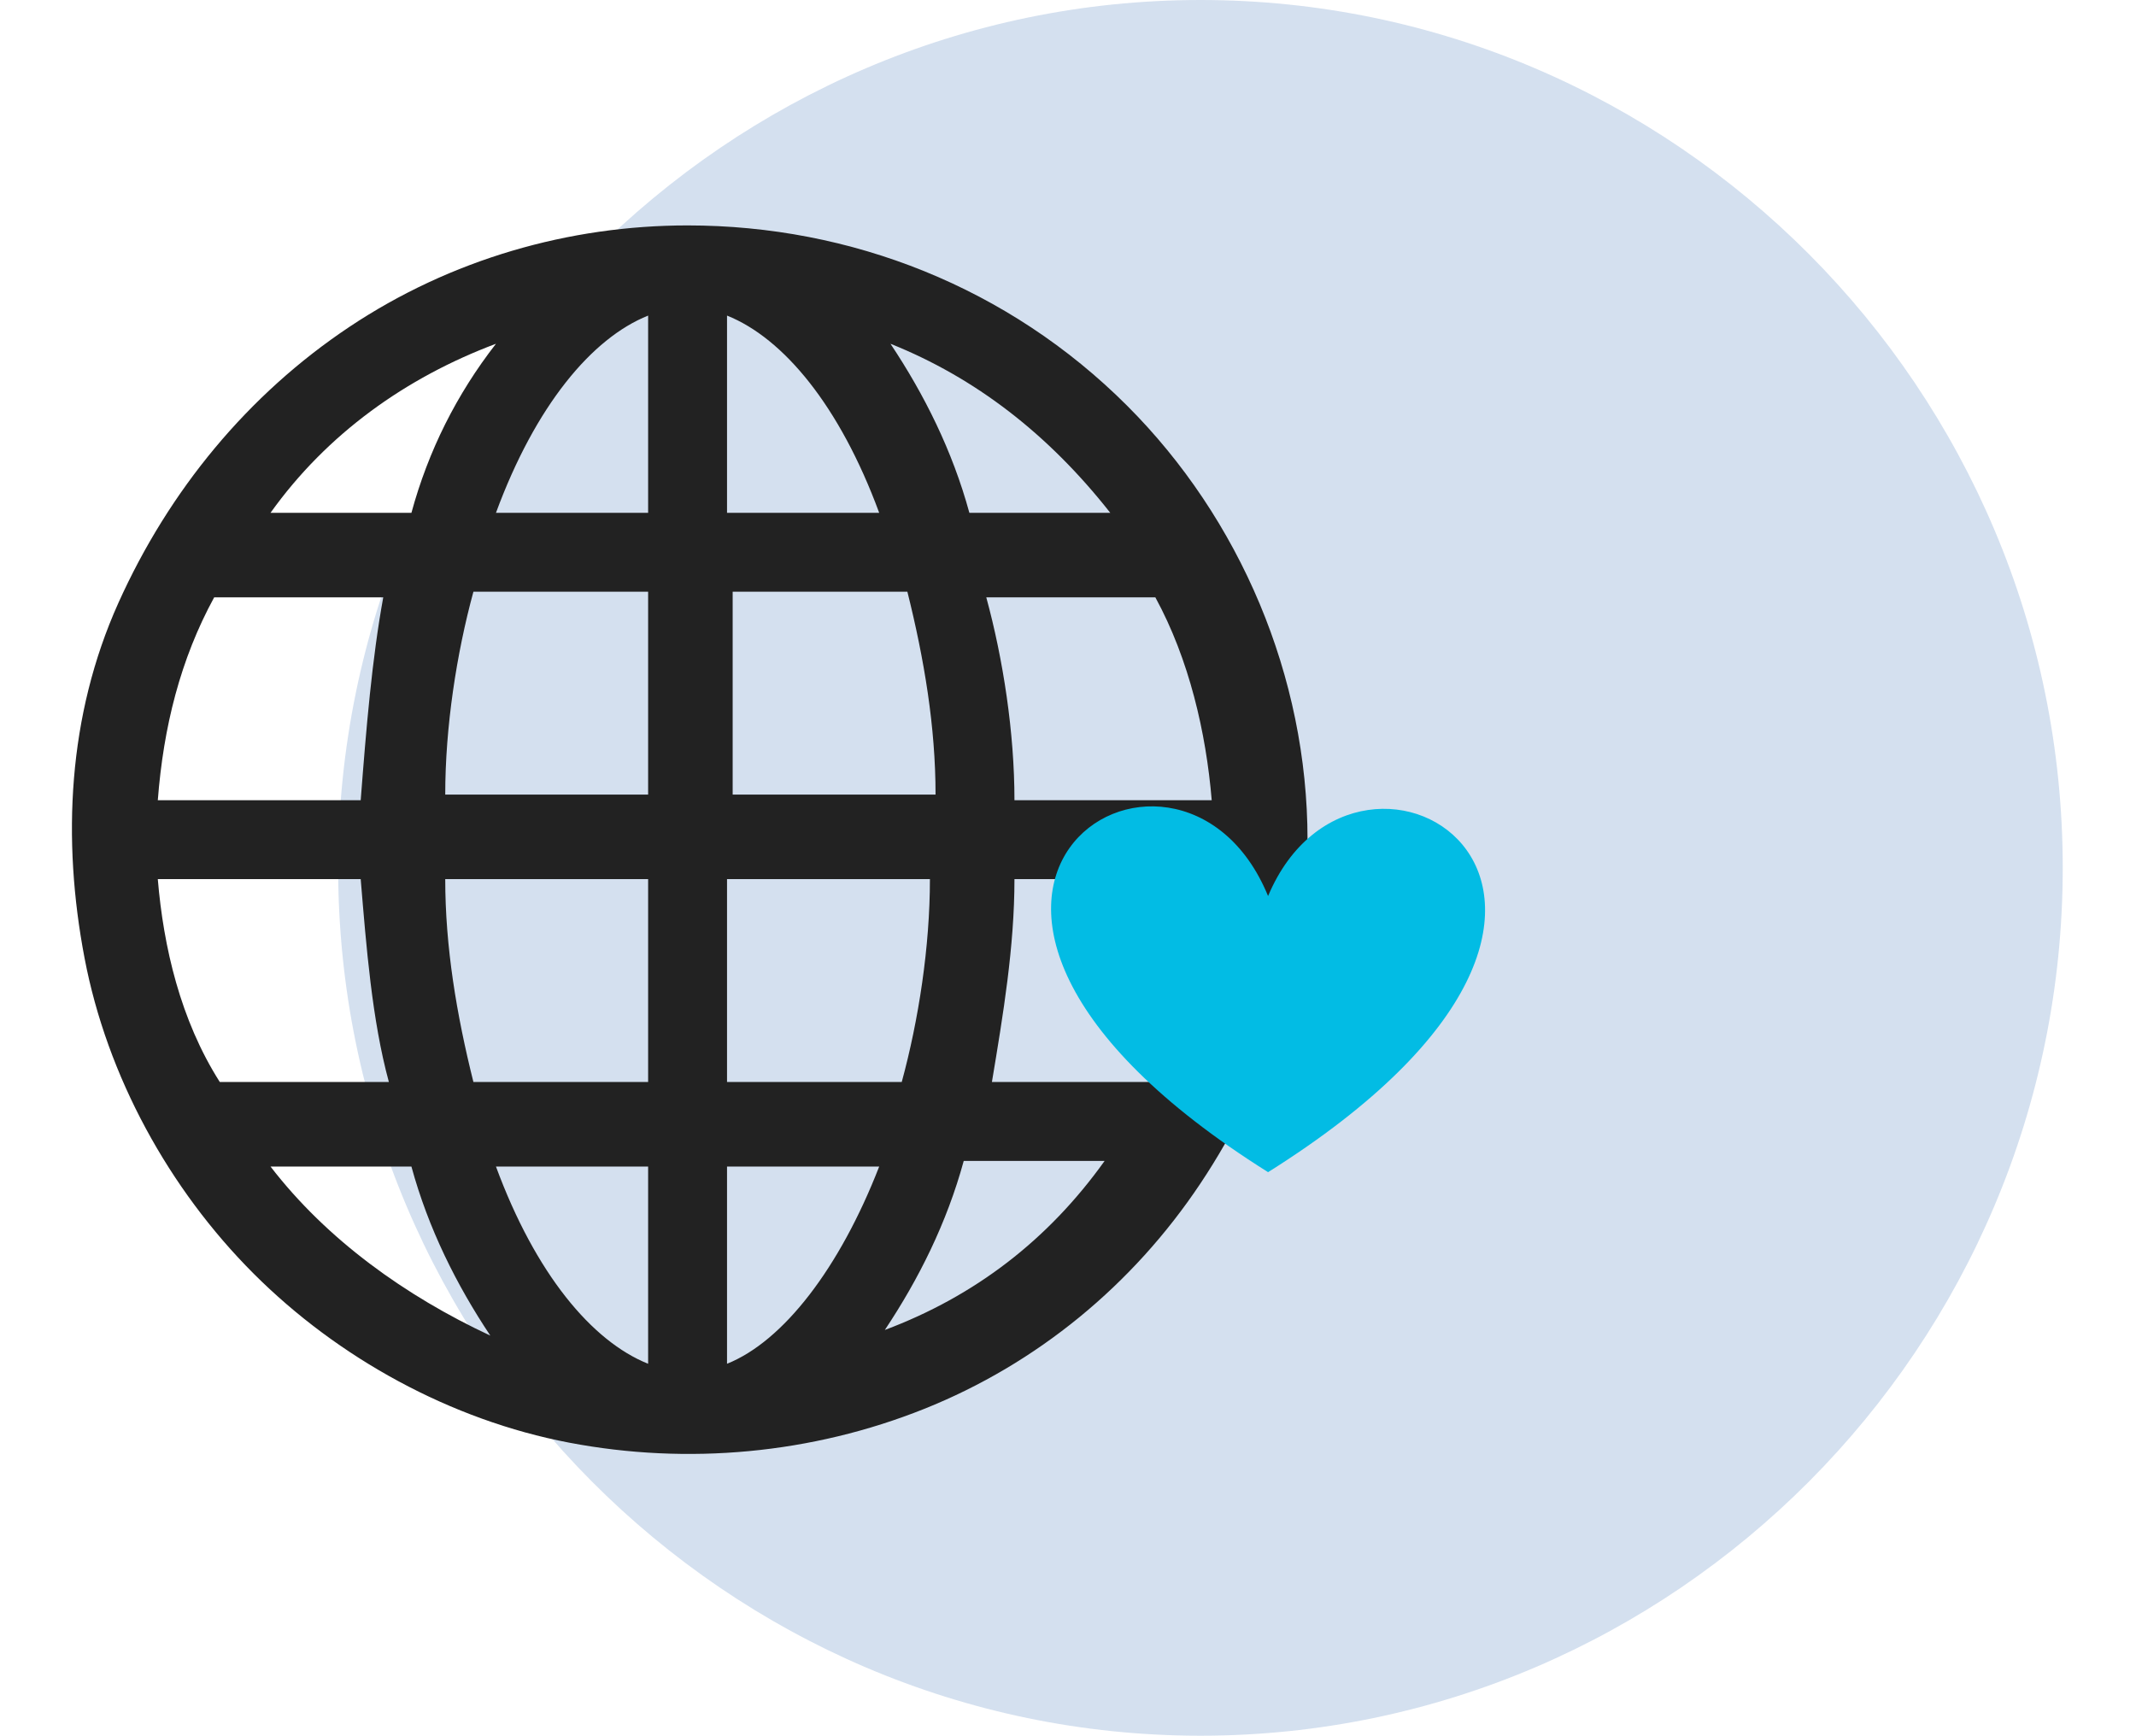 <?xml version="1.0" encoding="utf-8"?>
<!-- Generator: Adobe Illustrator 26.2.1, SVG Export Plug-In . SVG Version: 6.00 Build 0)  -->
<svg version="1.1" id="Layer_1" xmlns="http://www.w3.org/2000/svg" xmlns:xlink="http://www.w3.org/1999/xlink" x="0px" y="0px"
	 viewBox="0 0 37.9 30.8" style="enable-background:new 0 0 37.9 30.8;" xml:space="preserve">
<style type="text/css">
	.st0{opacity:0.2;fill-rule:evenodd;clip-rule:evenodd;fill:#2865B0;enable-background:new    ;}
	.st1{fill-rule:evenodd;clip-rule:evenodd;fill:#222222;}
	.st2{fill-rule:evenodd;clip-rule:evenodd;fill:#02BCE4;}
	.st3{display:none;}
	.st4{display:inline;}
</style>
<g>
	<g>
		<path class="st0" d="M21.3,30.8C12.9,30.8,6,23.9,6,15.4S12.9,0,21.3,0s15.3,6.9,15.3,15.4S29.7,30.8,21.3,30.8"/>
		<path class="st1" d="M15.7,23.6c0.6-0.9,1.1-1.9,1.4-3h2.5C18.6,22,17.3,23,15.7,23.6 M4.8,20.7h2.5c0.3,1.1,0.8,2.1,1.4,3
			C7.2,23,5.8,22,4.8,20.7 M8.8,6.1C8.1,7,7.6,8,7.3,9.1H4.8C5.8,7.7,7.2,6.7,8.8,6.1 M19.7,9.1h-2.5c-0.3-1.1-0.8-2.1-1.4-3
			C17.3,6.7,18.6,7.7,19.7,9.1 M18,14.2c0-1.2-0.2-2.5-0.5-3.6h3c0.6,1.1,0.9,2.4,1,3.6H18z M18,15.6h3.6c-0.1,1.3-0.4,2.5-1,3.6h-3
			C17.8,18,18,16.8,18,15.6 M12.9,19.2v-3.6h3.6c0,1.2-0.2,2.5-0.5,3.6H12.9z M12.9,24.2v-3.5h2.7C14.9,22.5,13.9,23.8,12.9,24.2
			 M11.5,20.7v3.5c-1-0.4-2-1.6-2.7-3.5H11.5z M7.9,15.6h3.6v3.6H8.4C8.1,18,7.9,16.8,7.9,15.6 M6.4,14.2H2.8c0.1-1.3,0.4-2.5,1-3.6
			h3C6.6,11.7,6.5,12.9,6.4,14.2 M11.5,10.5v3.6H7.9c0-1.2,0.2-2.5,0.5-3.6H11.5z M11.5,5.6v3.5H8.8C9.5,7.2,10.5,6,11.5,5.6
			 M16.1,10.5c0.3,1.2,0.5,2.4,0.5,3.6h-3.6v-3.6H16.1z M12.9,9.1V5.6c1,0.4,2,1.6,2.7,3.5H12.9z M2.8,15.6h3.6
			c0.1,1.2,0.2,2.5,0.5,3.6h-3C3.2,18.1,2.9,16.8,2.8,15.6 M12.2,4C10.1,4,8,4.6,6.2,5.8C4.4,7,3,8.7,2.1,10.7s-1,4.2-0.6,6.3
			c0.4,2.1,1.5,4.1,3,5.6c1.5,1.5,3.5,2.6,5.6,3c2.1,0.4,4.3,0.2,6.3-0.6s3.7-2.2,4.9-4c1.2-1.8,1.9-3.9,1.9-6.1
			c0-2.9-1.2-5.7-3.2-7.7C17.9,5.1,15.1,4,12.2,4"/>
		<path class="st2" d="M22.5,15.9c1.6-3.8,7.8,0,0,4.9C14.7,15.9,20.9,12,22.5,15.9"/>
	</g>
</g>
<g class="st3">
	<g class="st4">
		<path class="st0" d="M19.3,30.8c-8.4,0-15.3-6.9-15.3-15.4S10.9,0,19.3,0s15.3,6.9,15.3,15.4S27.8,30.8,19.3,30.8"/>
		<path class="st1" d="M14.7,5.1c3.4,0,6.1,2.7,6.1,6.1c0,2-1,3.8-2.5,4.9c4.3,1.4,7.4,5.3,7.8,9.9h-1.7c-0.4-4.3-3.7-7.8-7.9-8.6
			v-2.2c1.6-0.7,2.7-2.2,2.7-4c0-2.4-2-4.4-4.4-4.4c-2.4,0-4.4,2-4.4,4.4c0,1.8,1.1,3.3,2.7,4v2.2C8.7,18.2,5.4,21.7,5,26H3.3
			c0.3-4.6,3.5-8.5,7.8-9.9c-1.5-1.1-2.5-2.9-2.5-4.9C8.5,7.8,11.3,5.1,14.7,5.1"/>
		<path class="st2" d="M21.9,19.4c1.6-4.1,7.9,0,0,5.2C14,19.4,20.3,15.3,21.9,19.4"/>
	</g>
</g>
<g class="st3">
	<g class="st4">
		<path class="st0" d="M22.5,30.8c-8.5,0-15.4-6.9-15.4-15.4S14,0,22.5,0s15.4,6.9,15.4,15.4S31,30.8,22.5,30.8"/>
		<path class="st1" d="M21.3,4.7c2.8,0,5.1,2.3,5.1,5.1c0,1.5-0.6,2.8-1.6,3.8c3.2,1.3,5.6,4.4,5.7,8.1V22h-2.1c0-3.6-2.6-6.5-6.1-7
			v-2.2c1.2-0.4,2.1-1.6,2.1-2.9c0-1.7-1.4-3-3.1-3c-1.6,0-3,1.3-3,2.9v0.2l0.1,0.1c1.2,0.9,2,2.4,2,4c0,1.4-0.6,2.8-1.6,3.7
			c3.2,1.3,5.6,4.5,5.7,8.2V26h-2.1c0-3.6-2.6-6.5-6.1-7v-2.3c1.2-0.4,2.1-1.6,2.1-2.9c0-1.7-1.4-3.1-3-3.1c-1.7,0-3.1,1.4-3.1,3.1
			c0,1.3,0.9,2.4,2.1,2.9V19c-3.4,0.5-6,3.3-6.1,6.8V26H6.1c0-3.8,2.4-7.1,5.7-8.5c-1-0.9-1.6-2.2-1.6-3.7c0-1.6,0.8-3.1,1.9-4
			l0.1-0.1c0-1.7-1.3-3-3-3c-1.7,0-3.1,1.4-3.1,3c0,1.3,0.9,2.4,2.1,2.9V15c-3.4,0.5-6,3.3-6.1,6.8V22H0c0-3.8,2.4-7.1,5.7-8.4
			c-1-0.9-1.6-2.3-1.6-3.8c0-2.8,2.3-5.1,5.1-5.1c2.5,0,4.6,1.8,5,4.2c0.3-0.1,0.7-0.1,1.1-0.1c0.3,0,0.7,0,1.1,0.1
			C16.8,6.5,18.9,4.7,21.3,4.7"/>
		<path class="st2" d="M22,21.7c1.6-4,7.8,0,0,5.1C14.2,21.7,20.4,17.7,22,21.7"/>
	</g>
</g>
<g class="st3">
	<g class="st4">
		<path class="st0" d="M19.7,30.8c-8.5,0-15.4-6.9-15.4-15.4S11.2,0,19.7,0s15.4,6.9,15.4,15.4S28.2,30.8,19.7,30.8"/>
		<path class="st1" d="M7.7,9.1c0,0.1-0.1,0.3-0.1,0.4C7.5,9.6,7.4,9.6,7.3,9.7C7.2,9.8,7,9.8,6.9,9.7c-0.1,0-0.3-0.1-0.4-0.2
			C6.4,9.5,6.4,9.3,6.3,9.2c0-0.1,0-0.3,0.1-0.4c0.1-0.1,0.1-0.3,0.3-0.3C6.8,8.4,6.9,8.3,7,8.3c0.2,0,0.4,0.1,0.5,0.2
			C7.7,8.7,7.7,8.9,7.7,9.1 M7.7,11.9c0,0.2-0.1,0.3-0.1,0.4c-0.1,0.1-0.2,0.2-0.3,0.3c-0.1,0.1-0.3,0.1-0.4,0.1
			c-0.1,0-0.3-0.1-0.4-0.2c-0.1-0.1-0.2-0.2-0.2-0.4c0-0.2,0-0.3,0.1-0.4c0.1-0.1,0.1-0.2,0.3-0.3c0.1-0.1,0.3-0.1,0.4-0.1
			c0.2,0,0.4,0.1,0.5,0.2C7.7,11.5,7.7,11.7,7.7,11.9 M7.7,14.7c0,0.1-0.1,0.3-0.1,0.4c-0.1,0.1-0.2,0.2-0.3,0.3
			c-0.1,0.1-0.3,0.1-0.4,0.1c-0.1,0-0.3-0.1-0.4-0.2c-0.1-0.1-0.2-0.2-0.2-0.4c0-0.1,0-0.3,0.1-0.4c0.1-0.1,0.1-0.2,0.3-0.3
			C6.8,14.1,6.9,14,7,14c0.2,0,0.4,0.1,0.5,0.2C7.7,14.4,7.7,14.6,7.7,14.7 M12,9.1c0,0.1-0.1,0.3-0.1,0.4c-0.1,0.1-0.2,0.2-0.3,0.3
			c-0.2,0.1-0.3,0.1-0.4,0c-0.1,0-0.3-0.1-0.4-0.2c-0.1-0.1-0.2-0.2-0.2-0.4c0-0.1,0-0.3,0.1-0.4c0.1-0.1,0.1-0.3,0.3-0.3
			c0.1-0.1,0.3-0.1,0.4-0.1c0.2,0,0.4,0.1,0.5,0.2C11.9,8.7,12,8.9,12,9.1 M12,11.9c0,0.2-0.1,0.3-0.1,0.4c-0.1,0.1-0.2,0.2-0.3,0.3
			c-0.1,0.1-0.3,0.1-0.4,0.1c-0.1,0-0.3-0.1-0.4-0.2c-0.1-0.1-0.2-0.2-0.2-0.4c0-0.2,0-0.3,0.1-0.4c0.1-0.2,0.1-0.2,0.3-0.3
			c0.1-0.1,0.3-0.1,0.4-0.1c0.2,0,0.4,0.1,0.5,0.2C11.9,11.5,12,11.7,12,11.9 M12,14.7c0,0.1-0.1,0.3-0.1,0.4
			c-0.1,0.1-0.2,0.2-0.3,0.3c-0.2,0.1-0.3,0.1-0.4,0.1c-0.1,0-0.3-0.1-0.4-0.2s-0.2-0.2-0.2-0.4c0-0.1,0-0.3,0.1-0.4
			c0.1-0.1,0.1-0.2,0.3-0.3c0.1-0.1,0.3-0.1,0.4-0.1c0.2,0,0.4,0.1,0.5,0.2C11.9,14.4,12,14.6,12,14.7 M17.7,11.9
			c0-0.1,0.1-0.3,0.1-0.4c0.1-0.1,0.2-0.2,0.3-0.3c0.1-0.1,0.3-0.1,0.4,0c0.1,0,0.3,0.1,0.4,0.2s0.2,0.2,0.2,0.4
			c0,0.1,0,0.3-0.1,0.4c-0.1,0.1-0.1,0.3-0.3,0.3c-0.1,0.1-0.3,0.1-0.4,0.1c-0.2,0-0.3-0.1-0.5-0.2C17.8,12.3,17.7,12.1,17.7,11.9
			 M19.1,14.7c0,0.1-0.1,0.3-0.1,0.4c-0.1,0.1-0.2,0.2-0.3,0.3c-0.1,0.1-0.3,0.1-0.4,0.1c-0.2,0-0.3-0.1-0.4-0.2
			c-0.1-0.1-0.2-0.2-0.2-0.4c0-0.1,0-0.3,0-0.4c0.1-0.1,0.2-0.2,0.3-0.3c0.1-0.1,0.3-0.1,0.4-0.1c0.2,0,0.4,0.1,0.5,0.2
			C19,14.4,19.1,14.6,19.1,14.7 M21.2,23.2h-5.7V9.8h5.7V23.2z M14.1,23.2H12v-3.6c0-0.4-0.2-0.7-0.4-1c-0.3-0.3-0.6-0.4-1-0.4H7.7
			c-0.4,0-0.8,0.2-1,0.4c-0.3,0.3-0.4,0.6-0.4,1v3.6H4.2v-17h9.9V23.2z M10.6,23.2H7.7v-3.6h2.8V23.2z M21.2,8.3h-5.7V6.2
			c0-0.4-0.2-0.7-0.4-1c-0.3-0.3-0.6-0.4-1-0.4H4.2c-0.4,0-0.7,0.2-1,0.4c-0.3,0.3-0.4,0.6-0.4,1v17c0,0.4,0.2,0.7,0.4,1
			c0.3,0.3,0.6,0.4,1,0.4h17c0.4,0,0.7-0.2,1-0.4c0.3-0.3,0.4-0.6,0.4-1V9.8c0-0.4-0.2-0.8-0.4-1C21.9,8.5,21.6,8.3,21.2,8.3"/>
		<path class="st2" d="M22,17.6c1.6-3.9,7.9,0,0,5C14.1,17.6,20.4,13.7,22,17.6"/>
	</g>
</g>
</svg>
